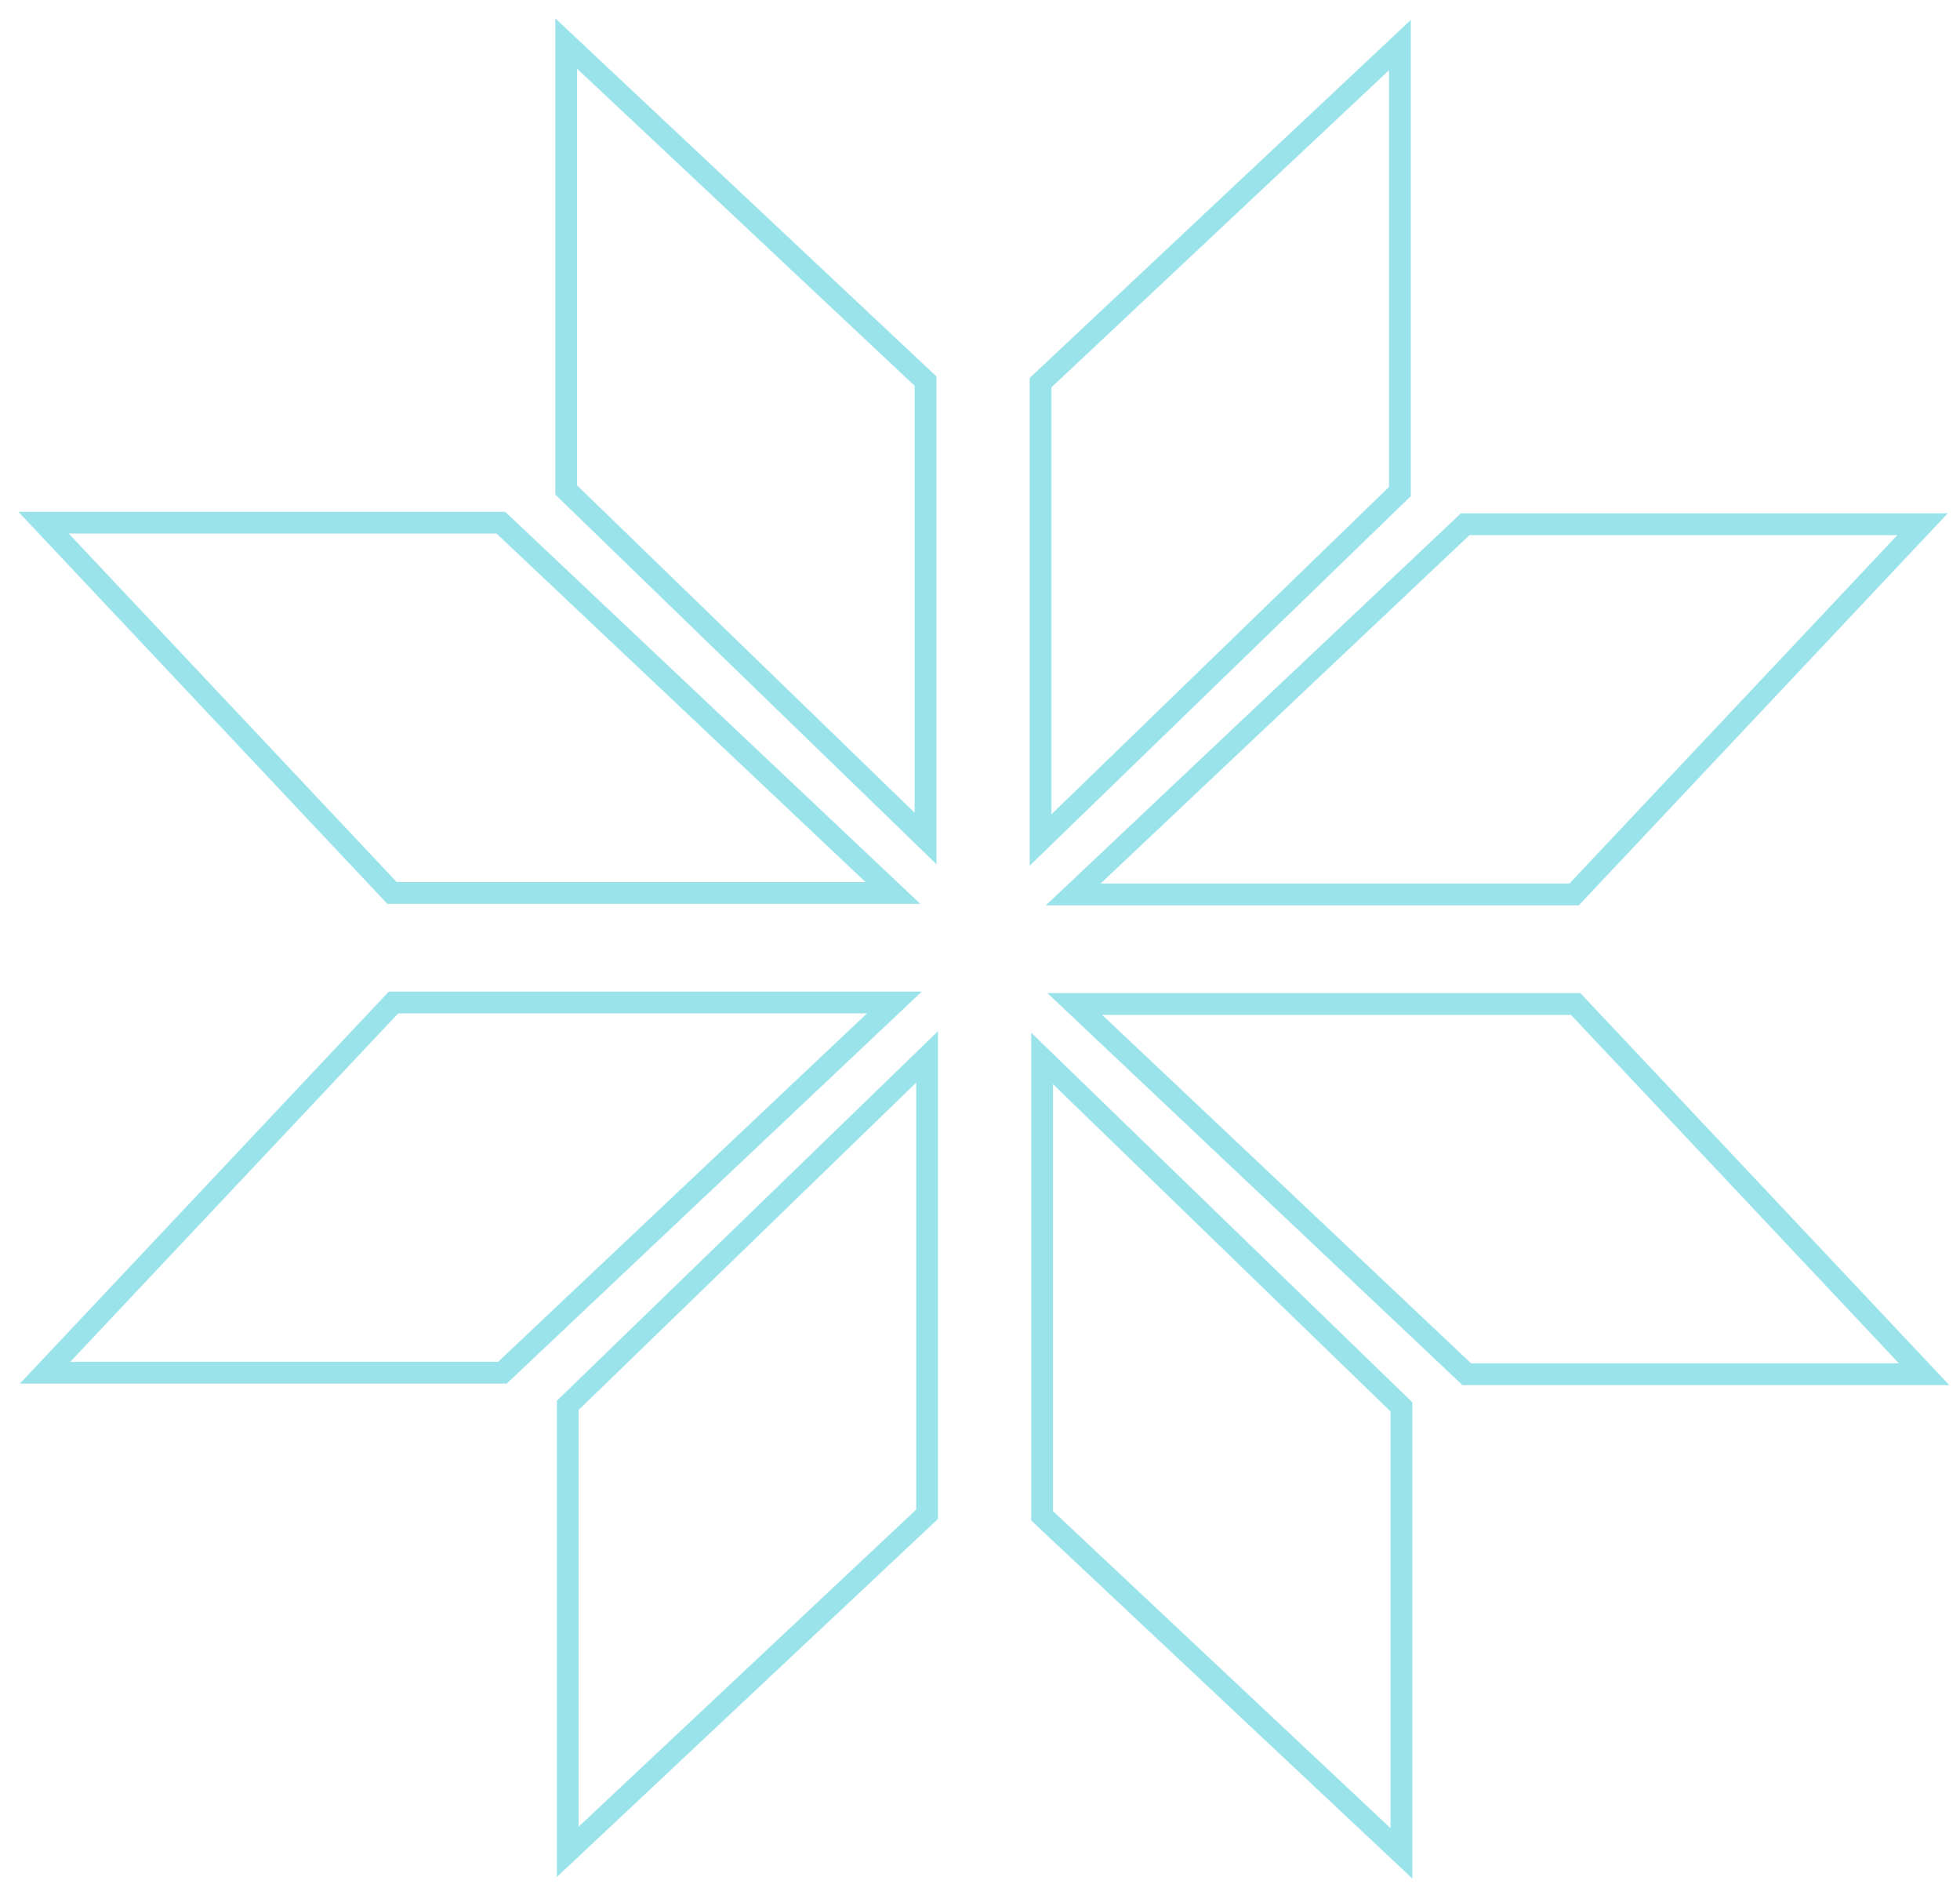 <?xml version="1.0" encoding="UTF-8"?> <svg xmlns="http://www.w3.org/2000/svg" width="90" height="87" viewBox="0 0 90 87" fill="none"><path d="M42.5 38.5V17.5L26 2V22.5L42.5 38.5Z" stroke="#9BE3EA" stroke-miterlimit="10"></path><path d="M41 41L23 24H2L18 41H41Z" stroke="#9BE3EA" stroke-miterlimit="10"></path><path d="M47.781 38.57V17.57L64.281 2.07V22.57L47.781 38.57Z" stroke="#9BE3EA" stroke-miterlimit="10"></path><path d="M49.281 41.07L67.281 24.07H88.281L72.281 41.07H49.281Z" stroke="#9BE3EA" stroke-miterlimit="10"></path><path d="M47.852 48.6V69.6L64.352 85.1V64.6L47.852 48.6Z" stroke="#9BE3EA" stroke-miterlimit="10"></path><path d="M49.352 46.1L67.352 63.1H88.352L72.352 46.1H49.352Z" stroke="#9BE3EA" stroke-miterlimit="10"></path><path d="M42.57 48.53V69.53L26.07 85.03V64.53L42.57 48.53Z" stroke="#9BE3EA" stroke-miterlimit="10"></path><path d="M41.07 46.03L23.07 63.03H2.07L18.07 46.03H41.07Z" stroke="#9BE3EA" stroke-miterlimit="10"></path></svg> 